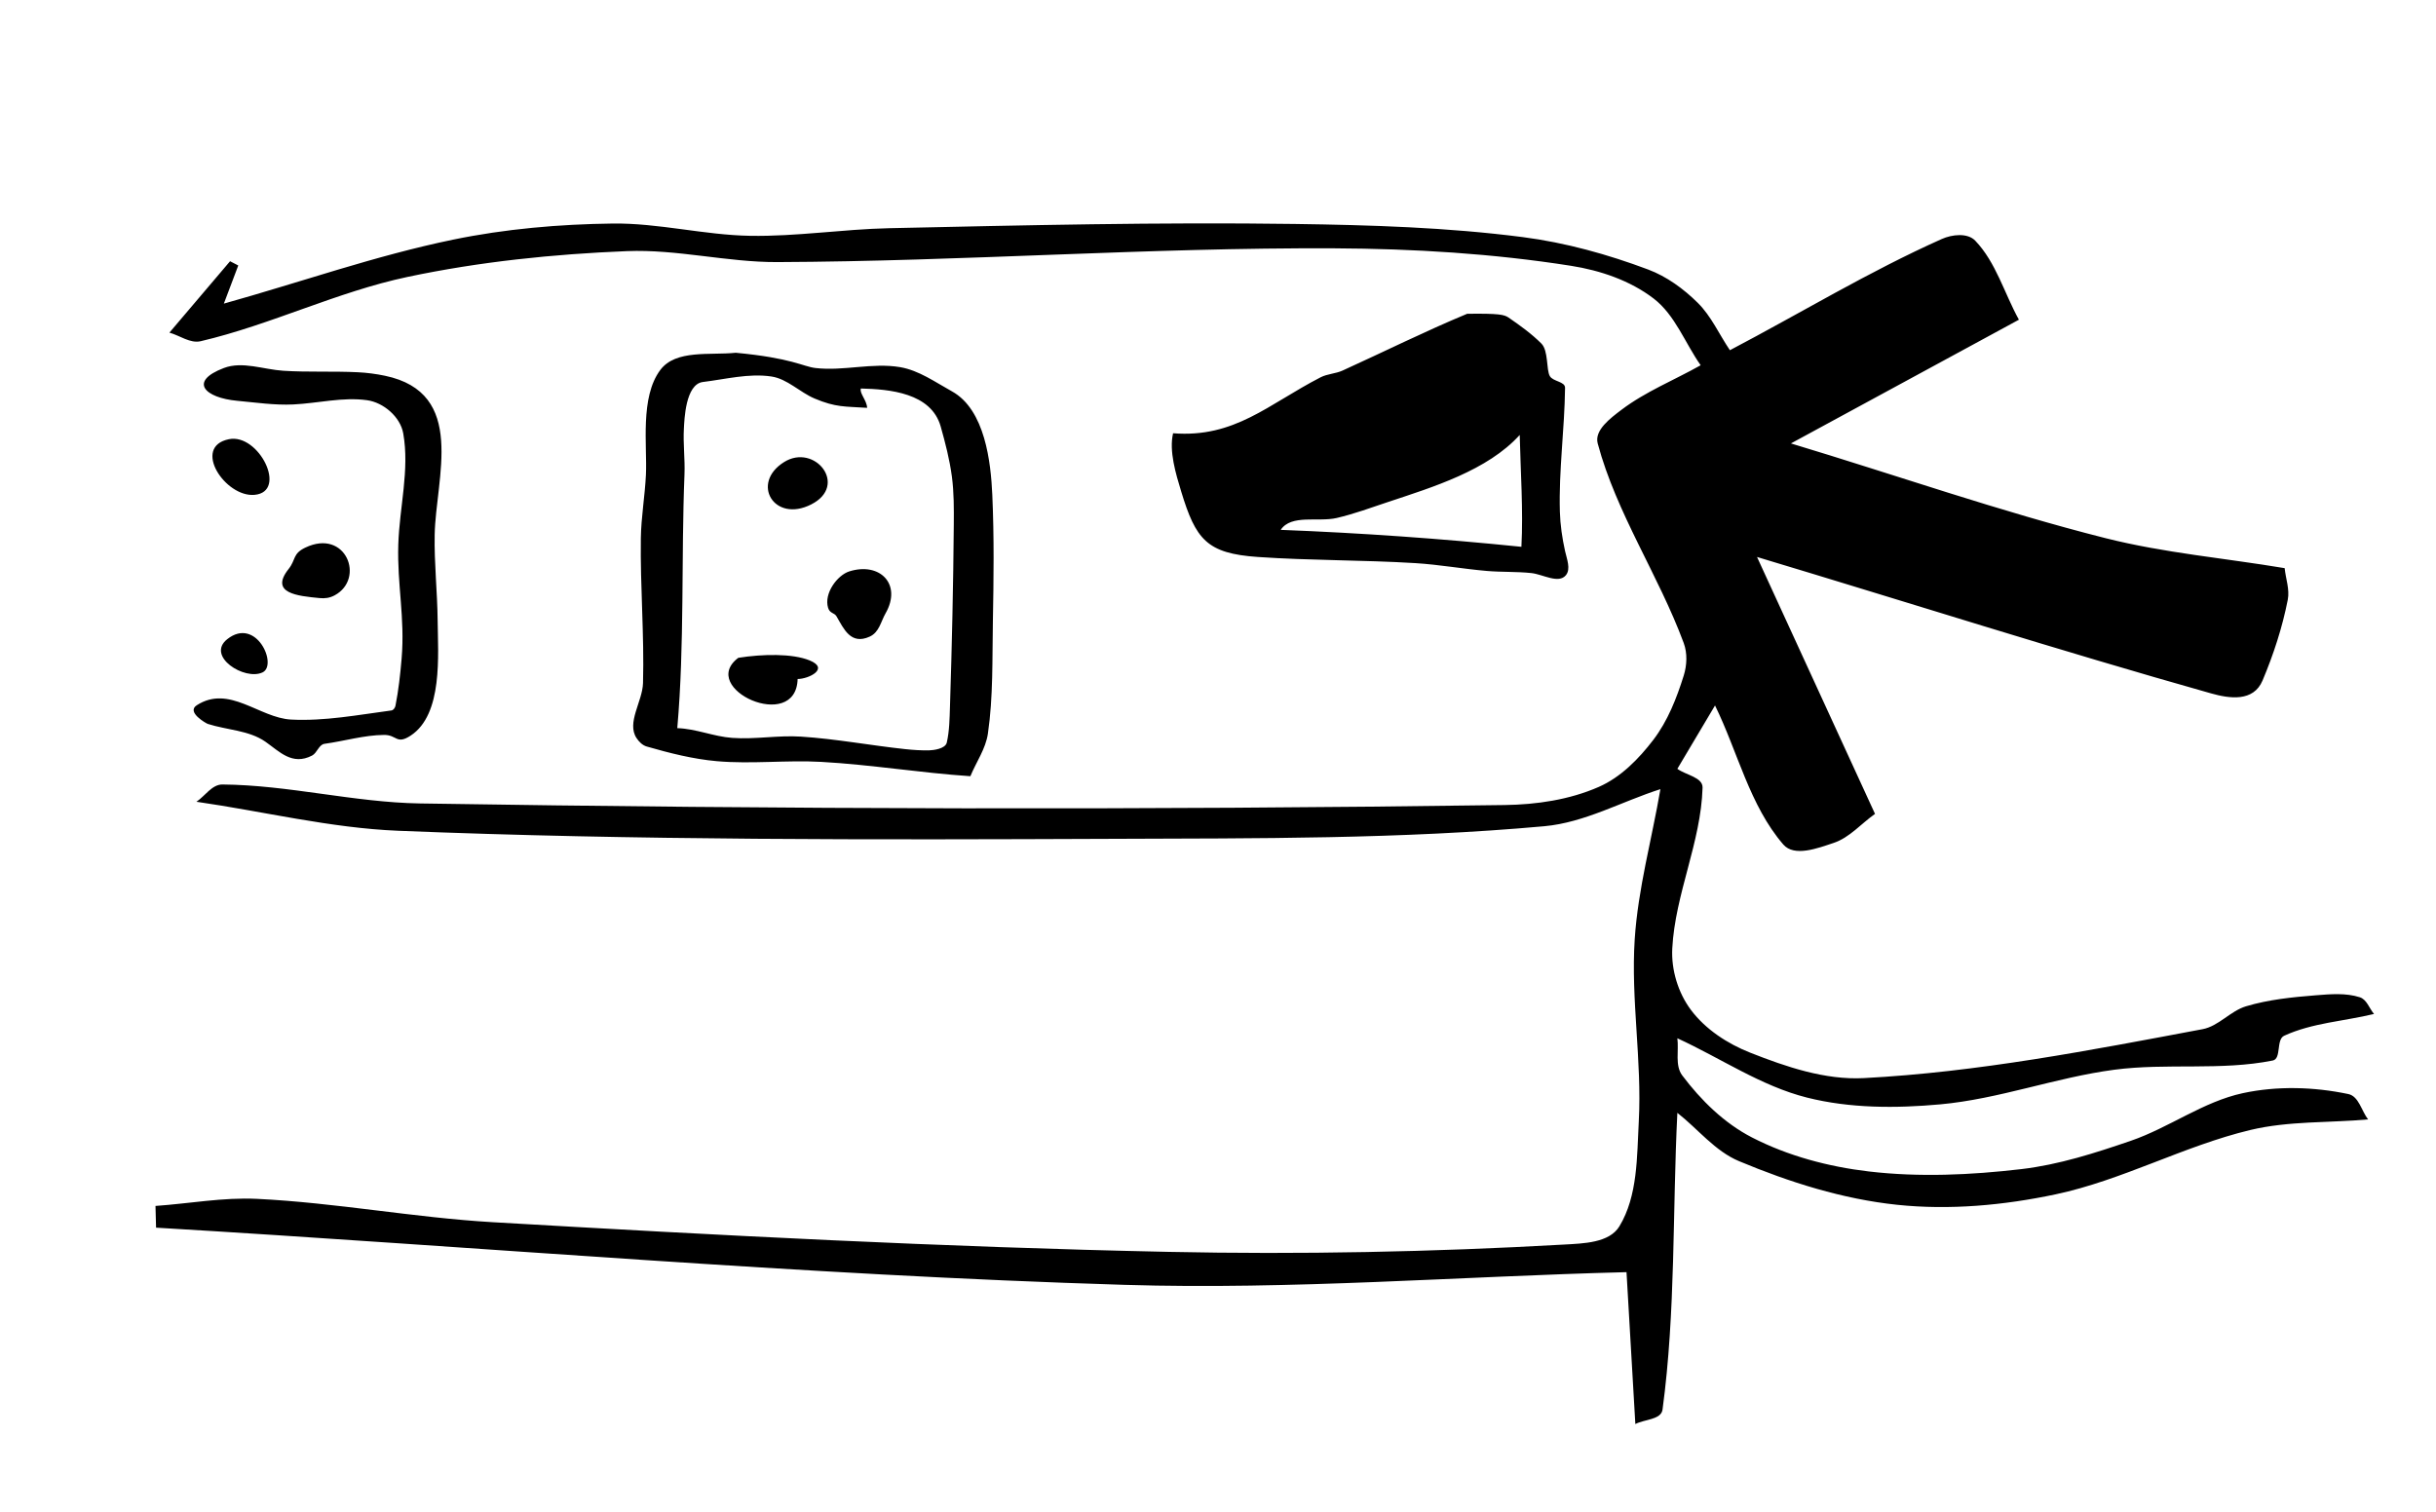 <?xml version="1.0" encoding="UTF-8" standalone="no"?>
<!DOCTYPE svg PUBLIC "-//W3C//DTD SVG 1.1//EN" "http://www.w3.org/Graphics/SVG/1.1/DTD/svg11.dtd">
<!-- Created with Vectornator (http://vectornator.io/) -->
<svg height="981.0pt" stroke-miterlimit="10" style="fill-rule:nonzero;clip-rule:evenodd;stroke-linecap:round;stroke-linejoin:round;" version="1.1" viewBox="0 0 1580 981" width="1580.0pt" xml:space="preserve" xmlns="http://www.w3.org/2000/svg" xmlns:xlink="http://www.w3.org/1999/xlink">
<defs/>
<g id="Ebene-1">
<path d="M145.197 196.958C149.87 184.59 149.87 184.59 154.542 172.221C151.88 170.847 151.88 170.847 149.218 169.473C129.549 192.629 129.549 192.629 109.879 215.786C116.64 217.64 123.336 222.946 130.163 221.349C175.769 210.677 218.52 189.328 264.346 179.642C311.075 169.766 358.927 164.825 406.65 162.911C439.212 161.605 471.567 170.152 504.154 170.023C624.621 169.545 744.98 160.527 865.447 161.09C916.754 161.33 968.267 164.457 1018.95 172.428C1037.93 175.413 1057.3 181.963 1072.55 193.66C1086.55 204.405 1092.89 222.519 1103.06 236.949C1085.89 246.615 1067.25 254.033 1051.56 265.946C1044.51 271.299 1033.98 279.109 1036.27 287.659C1048.43 333.047 1075.74 373.05 1092.06 417.115C1094.52 423.74 1094.18 431.569 1092.06 438.311C1087.47 452.952 1081.69 467.723 1072.38 479.918C1062.91 492.316 1051.24 504.225 1036.95 510.495C1018 518.818 996.671 521.955 975.972 522.245C741.492 525.534 506.937 524.975 272.465 521.217C229.531 520.529 187.174 509.241 144.235 508.915C137.496 508.864 133.012 516.382 127.401 520.115C171.068 526.391 214.322 537.158 258.402 538.943C412.626 545.187 567.075 544.778 721.424 544.165C814.867 543.793 908.574 544.424 1001.64 535.988C1027.88 533.609 1051.84 519.955 1076.95 511.938C1071.39 544.405 1062.42 576.47 1060.28 609.339C1057.73 648.581 1065.02 688.016 1062.93 727.285C1061.69 750.388 1062.33 775.753 1050.34 795.542C1043.81 806.325 1027 806.657 1014.42 807.37C929.026 812.208 843.386 813.896 757.877 812.111C611.695 809.061 465.626 801.362 319.66 792.871C268.489 789.895 217.834 780.19 166.636 777.72C144.68 776.661 122.78 780.783 100.853 782.314C101.037 789.362 101.037 789.362 101.221 796.41C310.658 808.779 519.827 827.17 729.533 833.515C837.993 836.797 946.482 828.018 1054.96 825.27C1057.83 874.537 1057.83 874.537 1060.69 923.804C1066.57 920.689 1077.43 921.049 1078.32 914.459C1086.91 850.778 1084.73 786.103 1087.94 721.925C1101.27 732.37 1112.31 746.721 1127.93 753.258C1160.63 766.945 1195.19 777.867 1230.45 781.568C1264.59 785.152 1299.62 781.917 1333.2 774.807C1376.59 765.618 1416.41 743.4 1459.54 733.057C1484.41 727.093 1510.48 728.476 1535.95 726.186C1531.68 720.7 1529.94 711.156 1523.13 709.729C1500.82 705.047 1477.02 704.352 1454.73 709.145C1428.98 714.68 1406.94 731.522 1382.03 740.066C1358.92 747.994 1335.33 755.586 1311.05 758.426C1278.29 762.258 1244.87 763.797 1212.11 759.943C1185.97 756.868 1159.71 749.91 1136.31 737.867C1118.39 728.641 1103.24 713.783 1091.13 697.672C1086.25 691.191 1089 681.592 1087.94 673.551C1115.97 686.378 1142.15 704.508 1172.04 712.031C1199.98 719.059 1229.66 719.029 1258.35 716.428C1296.59 712.96 1333.27 698.979 1371.35 693.959C1405.36 689.474 1440.46 694.716 1474.11 687.981C1479.89 686.822 1476.16 674.368 1481.53 671.902C1499.69 663.554 1520.37 662.489 1539.8 657.782C1536.73 654.17 1535.11 648.398 1530.6 646.946C1521.56 644.034 1511.61 644.903 1502.14 645.654C1486.89 646.864 1471.45 648.415 1456.79 652.8C1446.62 655.841 1439.05 665.682 1428.62 667.642C1355.88 681.31 1282.78 695.545 1208.87 699.387C1183.75 700.694 1158.62 692.132 1135.21 682.896C1120.5 677.091 1106.21 667.801 1096.73 655.136C1088.42 644.019 1083.91 629.146 1084.64 615.283C1086.49 579.951 1103.29 546.343 1104.29 510.976C1104.49 504.172 1093.39 502.823 1087.94 498.746C1100.15 478.2 1100.15 478.2 1112.37 457.655C1127.13 487.717 1134.77 522.489 1156.65 547.841C1163.77 556.089 1178.99 550.26 1189.33 546.81C1199.69 543.352 1207.2 534.26 1216.14 527.984C1177.88 444.652 1177.88 444.652 1139.61 361.32C1237.78 390.82 1335.46 421.994 1434.12 449.822C1446 453.173 1461.58 455.512 1467.51 441.439C1474.61 424.589 1480.34 407.021 1483.86 389.08C1485.19 382.338 1482.51 375.406 1481.84 368.569C1443.07 362.075 1403.65 358.717 1365.54 349.089C1296.71 331.697 1229.58 308.136 1161.6 287.659C1235.53 247.531 1235.53 247.531 1309.47 207.403C1300.03 190.316 1294.64 170.256 1281.16 156.143C1276.15 150.903 1266.06 152.089 1259.45 155.043C1212.2 176.135 1167.83 203.142 1122.02 227.192C1115.06 216.931 1109.96 205.12 1101.13 196.408C1091.95 187.341 1081.06 179.368 1068.97 174.833C1042.75 164.991 1015.4 157.388 987.619 153.806C938.675 147.496 889.161 145.979 839.817 145.286C752.12 144.054 664.4 146.124 576.715 148.035C546.626 148.69 516.655 153.489 486.563 152.982C456.708 152.479 427.197 144.628 397.34 145.011C362.685 145.456 327.837 148.462 293.892 155.456C243.491 165.839 194.762 183.124 145.197 196.958ZM951.613 203.555C924.275 214.908 897.76 228.148 870.806 240.385C866.268 242.445 860.944 242.498 856.514 244.782C822.506 262.318 800.868 284.19 760.866 281.063C758.153 292.637 762.647 307.38 766.088 318.718C775.572 349.97 782.677 359.035 815.836 361.32C849.817 363.661 883.945 363.229 917.944 365.305C933.49 366.254 948.875 369.059 964.394 370.39C973.989 371.213 983.677 370.739 993.253 371.764C1000.69 372.56 1010.91 378.925 1015.65 373.138C1018.96 369.096 1016.23 362.574 1015.1 357.472C1013.25 349.079 1011.98 340.501 1011.74 331.91C1010.97 305.123 1014.8 278.382 1015.1 251.585C1015.15 247.421 1007.25 247.587 1005.21 243.958C1002.86 239.783 1004.38 227.487 999.746 222.863C993.344 216.479 985.935 211.144 978.48 206.028C975.69 204.114 972.296 203.28 951.613 203.555ZM477.219 228.841C460.587 230.601 438.33 226.593 428.295 239.972C414.978 257.728 419.847 289.126 418.95 307.998C418.295 321.769 415.844 335.441 415.652 349.226C415.214 380.525 417.927 411.832 417.06 443.122C416.729 455.098 406.259 468.826 412.869 478.819C414.444 481.2 416.721 483.493 419.465 484.281C434.364 488.564 449.545 492.44 464.988 493.798C487.473 495.777 510.167 492.985 532.704 494.245C565.032 496.052 597.087 501.386 629.393 503.539C633.18 494.337 639.322 485.78 640.755 475.933C644.246 451.952 643.539 427.533 643.985 403.303C644.49 375.845 644.847 348.351 643.607 320.916C642.673 300.235 639.035 265.783 617.393 253.853C606.589 247.896 596.022 240.263 583.861 238.186C565.798 235.101 547.089 240.878 528.891 238.736C520.728 237.775 513.774 232.277 477.219 228.841ZM145.197 238.736C122.016 247.538 133.007 258.091 153.821 260.002C165.946 261.116 178.111 262.956 190.273 262.373C206.223 261.609 222.281 257.429 238.097 259.624C248.776 261.107 259.653 270.466 261.537 281.112C265.735 304.835 259.069 329.235 258.333 353.315C257.538 379.354 262.722 400.628 260.498 427.147C259.637 437.412 258.499 447.685 256.512 457.793C256.251 459.124 255.212 460.706 253.867 460.885C232.277 463.755 210.546 467.924 188.796 466.794C168.145 465.721 148.651 443.934 127.607 457.518C120.662 462.001 133.837 469.316 134.753 469.611C147.163 473.618 161.439 473.692 172.133 481.155C181.303 487.554 189.47 496.812 202.401 490.156C205.693 488.462 206.807 483.033 210.475 482.529C223.369 480.757 236.077 476.885 249.091 476.757C257.484 476.675 257.065 483.256 266.304 477.238C287.432 463.478 284.071 424.63 283.86 402.616C283.682 384.03 281.583 365.473 281.936 346.89C282.639 309.923 303.106 254.928 249.675 243.752C243.878 242.539 237.967 241.774 232.051 241.484C215.988 240.697 199.864 241.534 183.814 240.522C170.954 239.711 157.244 234.161 145.197 238.736ZM562.423 264.572C562.277 259.787 557.281 254.992 558.369 252.032C576.915 252.49 603.981 254.821 610.144 276.7C613.144 287.351 615.935 298.128 617.393 309.098C618.776 319.505 618.717 330.07 618.63 340.568C618.304 379.879 617.419 419.188 616.156 458.48C615.907 466.248 615.814 474.125 614.095 481.705C613.152 485.861 605.172 486.696 602.757 486.755C597.518 486.884 592.267 486.522 587.056 485.965C564.519 483.555 542.163 479.325 519.546 477.857C504.687 476.892 489.733 479.761 474.882 478.681C462.864 477.808 451.334 472.725 439.289 472.36C444.062 417.754 441.765 362.589 443.961 307.723C444.361 297.756 442.985 287.757 443.584 277.799C443.898 272.565 444.511 249.2 455.917 247.806C470.652 246.005 485.622 242.059 500.306 244.233C510.682 245.768 518.678 254.444 528.341 258.525C542.203 264.379 547.996 263.614 562.423 264.572ZM985.695 282.162C986.244 306.12 988.04 331.041 986.794 354.723C934.896 349.424 882.807 345.748 830.678 343.729C837.536 333.443 854.914 338.821 866.959 336.033C878.364 333.394 889.382 329.283 900.49 325.589C929.295 316.01 964.822 305.206 985.695 282.162ZM148.496 284.911C124.236 289.821 146.136 322.742 165.09 321.019C186.858 319.04 167.894 280.985 148.496 284.911ZM508.552 299.753C486.607 313.489 502.143 339.422 526.142 327.238C550.544 314.849 528.419 287.317 508.552 299.753ZM197.969 355.273C189.697 359.238 192.007 363.046 187.215 369.084C174.614 384.966 193.132 386.586 207.177 387.98C210.767 388.337 213.859 387.923 217.071 386.194C237.009 375.458 224.426 342.589 197.969 355.273ZM550.879 370.665C543.121 373.095 534.263 384.963 537.102 394.302C538.253 398.086 541.113 397.348 542.565 399.833C547.316 407.971 551.792 418.573 564.072 412.992C570.309 410.157 571.278 403.289 574.379 397.875C585.164 379.045 570.768 364.433 550.879 370.665ZM147.396 414.641C133.454 425.694 158.683 441.757 170.312 436.182C180.288 431.401 166.166 399.761 147.396 414.641ZM478.868 426.734C452.379 446.717 516.353 475.773 517.347 440.477C524.505 440.477 538.304 433.737 525.043 428.383C513.845 423.862 494.635 424.24 478.868 426.734Z" fill="#000000" fill-rule="nonzero" opacity="1" stroke="none"/>
</g>
</svg>
